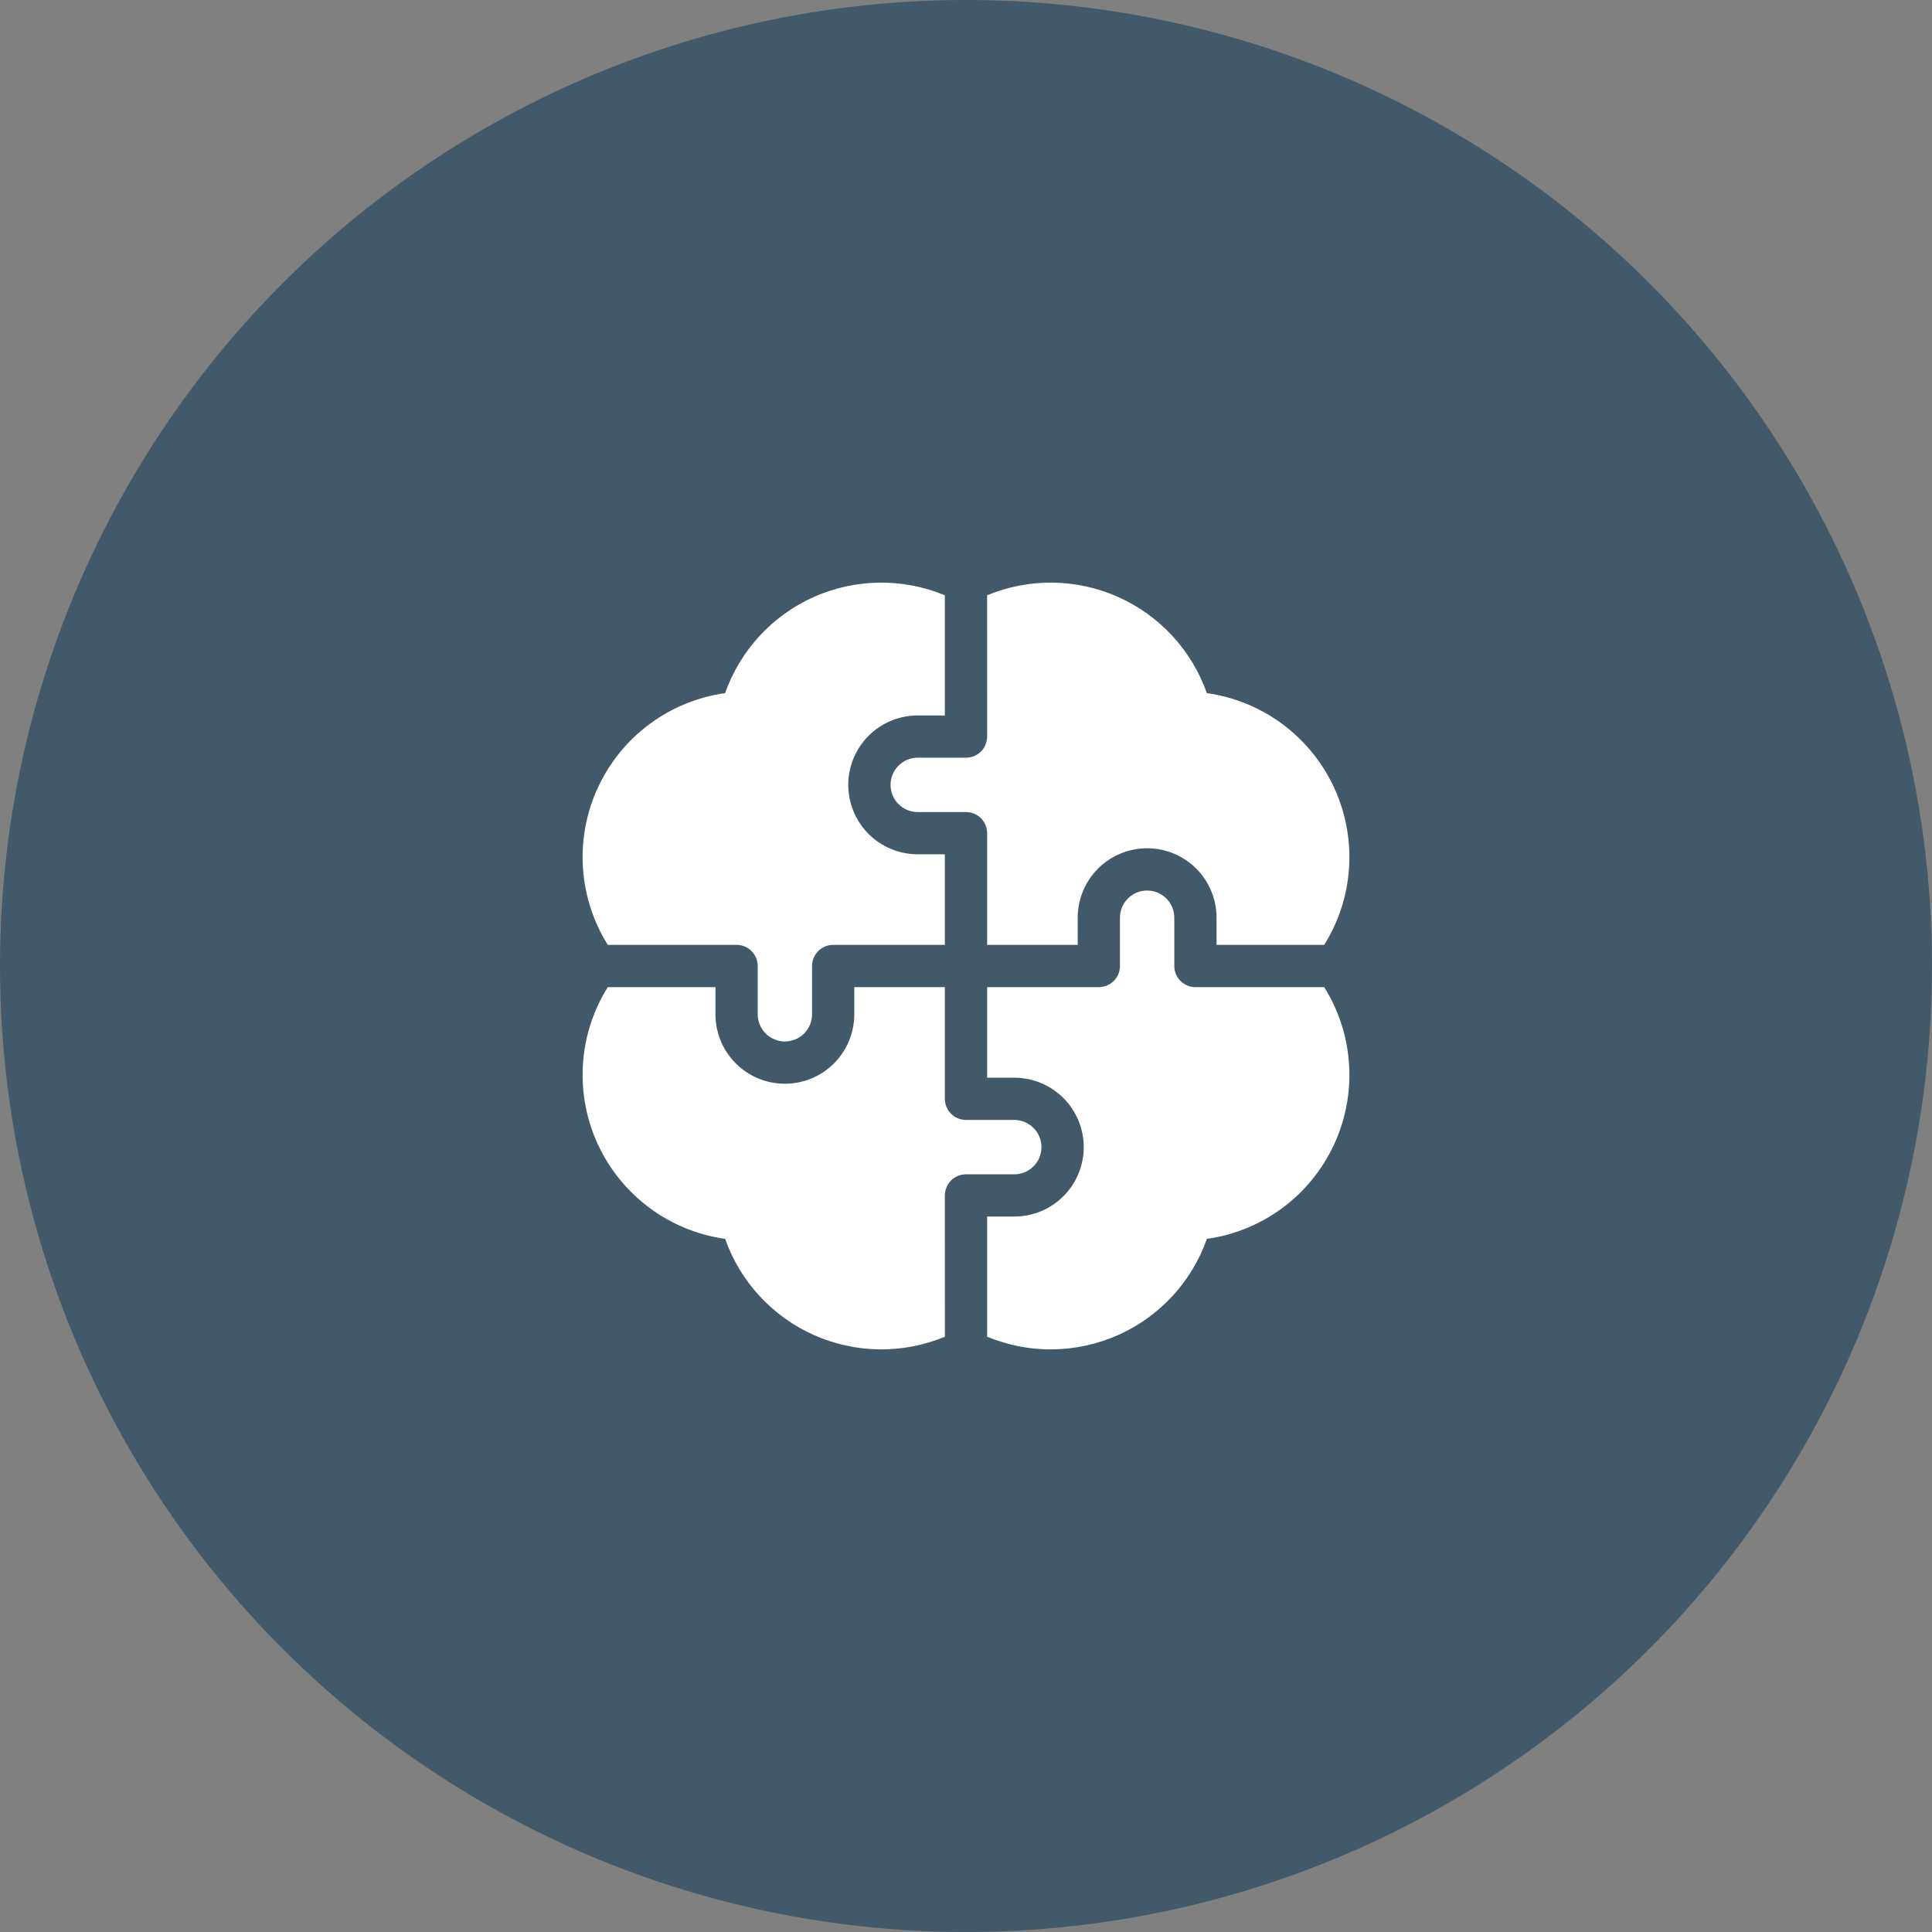 <?xml version="1.0" encoding="UTF-8"?> <svg xmlns="http://www.w3.org/2000/svg" width="50" height="50" viewBox="0 0 50 50" fill="none"><rect x="0" y="0" width="50" height="50" fill="#808080" stroke="none"/> <circle cx="25" cy="25" r="25" fill="#425969"></circle> <g clip-path="url(#clip0_106_6855)"> <path d="M19.062 24.453C19.207 24.453 19.346 24.511 19.449 24.613C19.552 24.716 19.609 24.855 19.609 25V26.25C19.609 26.436 19.683 26.615 19.815 26.747C19.947 26.879 20.126 26.953 20.312 26.953C20.499 26.953 20.678 26.879 20.81 26.747C20.942 26.615 21.016 26.436 21.016 26.25V25C21.016 24.855 21.073 24.716 21.176 24.613C21.278 24.511 21.417 24.453 21.562 24.453H24.453V22.109H23.75C23.273 22.109 22.816 21.92 22.479 21.583C22.142 21.246 21.953 20.789 21.953 20.312C21.953 19.836 22.142 19.379 22.479 19.042C22.816 18.705 23.273 18.516 23.75 18.516H24.453V15.406C23.915 15.183 23.337 15.071 22.755 15.078C22.172 15.086 21.597 15.211 21.065 15.448C20.532 15.685 20.054 16.028 19.659 16.456C19.264 16.884 18.96 17.388 18.766 17.938C18.058 18.037 17.387 18.312 16.813 18.737C16.239 19.162 15.781 19.724 15.479 20.371C15.177 21.018 15.042 21.731 15.086 22.444C15.129 23.157 15.35 23.847 15.729 24.453H19.062Z" fill="white"></path> <path d="M25.547 19.062C25.547 19.207 25.489 19.347 25.387 19.449C25.284 19.552 25.145 19.609 25 19.609H23.75C23.564 19.609 23.385 19.683 23.253 19.815C23.121 19.947 23.047 20.126 23.047 20.312C23.047 20.499 23.121 20.678 23.253 20.81C23.385 20.942 23.564 21.016 23.75 21.016H25C25.145 21.016 25.284 21.073 25.387 21.176C25.489 21.279 25.547 21.418 25.547 21.562V24.453H27.891V23.75C27.891 23.273 28.08 22.816 28.417 22.479C28.754 22.142 29.211 21.953 29.688 21.953C30.164 21.953 30.621 22.142 30.958 22.479C31.295 22.816 31.484 23.273 31.484 23.75V24.453H34.271C34.65 23.847 34.871 23.157 34.914 22.444C34.958 21.731 34.822 21.018 34.521 20.371C34.219 19.724 33.76 19.162 33.186 18.737C32.612 18.312 31.941 18.037 31.233 17.938C31.04 17.388 30.735 16.884 30.34 16.456C29.945 16.028 29.466 15.685 28.934 15.448C28.402 15.211 27.827 15.086 27.244 15.078C26.662 15.071 26.084 15.183 25.546 15.406L25.547 19.062Z" fill="white"></path> <path d="M24.453 30.938C24.453 30.793 24.511 30.653 24.613 30.551C24.716 30.448 24.855 30.391 25 30.391H26.25C26.436 30.391 26.615 30.317 26.747 30.185C26.879 30.053 26.953 29.874 26.953 29.688C26.953 29.501 26.879 29.322 26.747 29.19C26.615 29.058 26.436 28.984 26.25 28.984H25C24.855 28.984 24.716 28.927 24.613 28.824C24.511 28.722 24.453 28.582 24.453 28.438V25.547H22.109V26.25C22.109 26.727 21.92 27.184 21.583 27.521C21.246 27.858 20.789 28.047 20.312 28.047C19.836 28.047 19.379 27.858 19.042 27.521C18.705 27.184 18.516 26.727 18.516 26.25V25.547H15.729C15.35 26.153 15.129 26.843 15.086 27.556C15.042 28.269 15.177 28.982 15.479 29.629C15.781 30.276 16.24 30.838 16.814 31.263C17.388 31.688 18.059 31.963 18.767 32.062C18.96 32.612 19.265 33.116 19.66 33.544C20.055 33.972 20.534 34.315 21.066 34.552C21.598 34.788 22.173 34.914 22.756 34.922C23.338 34.929 23.916 34.817 24.454 34.594L24.453 30.938Z" fill="white"></path> <path d="M30.938 25.547C30.793 25.547 30.653 25.489 30.551 25.387C30.448 25.284 30.391 25.145 30.391 25V23.75C30.391 23.564 30.317 23.385 30.185 23.253C30.053 23.121 29.874 23.047 29.688 23.047C29.501 23.047 29.322 23.121 29.19 23.253C29.058 23.385 28.984 23.564 28.984 23.75V25C28.984 25.145 28.927 25.284 28.824 25.387C28.722 25.489 28.582 25.547 28.438 25.547H25.547V27.891H26.25C26.727 27.891 27.184 28.08 27.521 28.417C27.858 28.754 28.047 29.211 28.047 29.688C28.047 30.164 27.858 30.621 27.521 30.958C27.184 31.295 26.727 31.484 26.25 31.484H25.547V34.594C26.085 34.817 26.663 34.929 27.245 34.922C27.828 34.914 28.403 34.788 28.935 34.552C29.467 34.315 29.946 33.972 30.341 33.544C30.736 33.116 31.04 32.612 31.234 32.062C31.942 31.963 32.613 31.688 33.187 31.263C33.761 30.838 34.219 30.276 34.521 29.629C34.823 28.982 34.958 28.269 34.914 27.556C34.871 26.843 34.65 26.153 34.271 25.547H30.938Z" fill="white"></path> </g> <defs> <clipPath id="clip0_106_6855"> <rect width="20" height="20" fill="white" transform="translate(15 15)"></rect> </clipPath> </defs> </svg> 